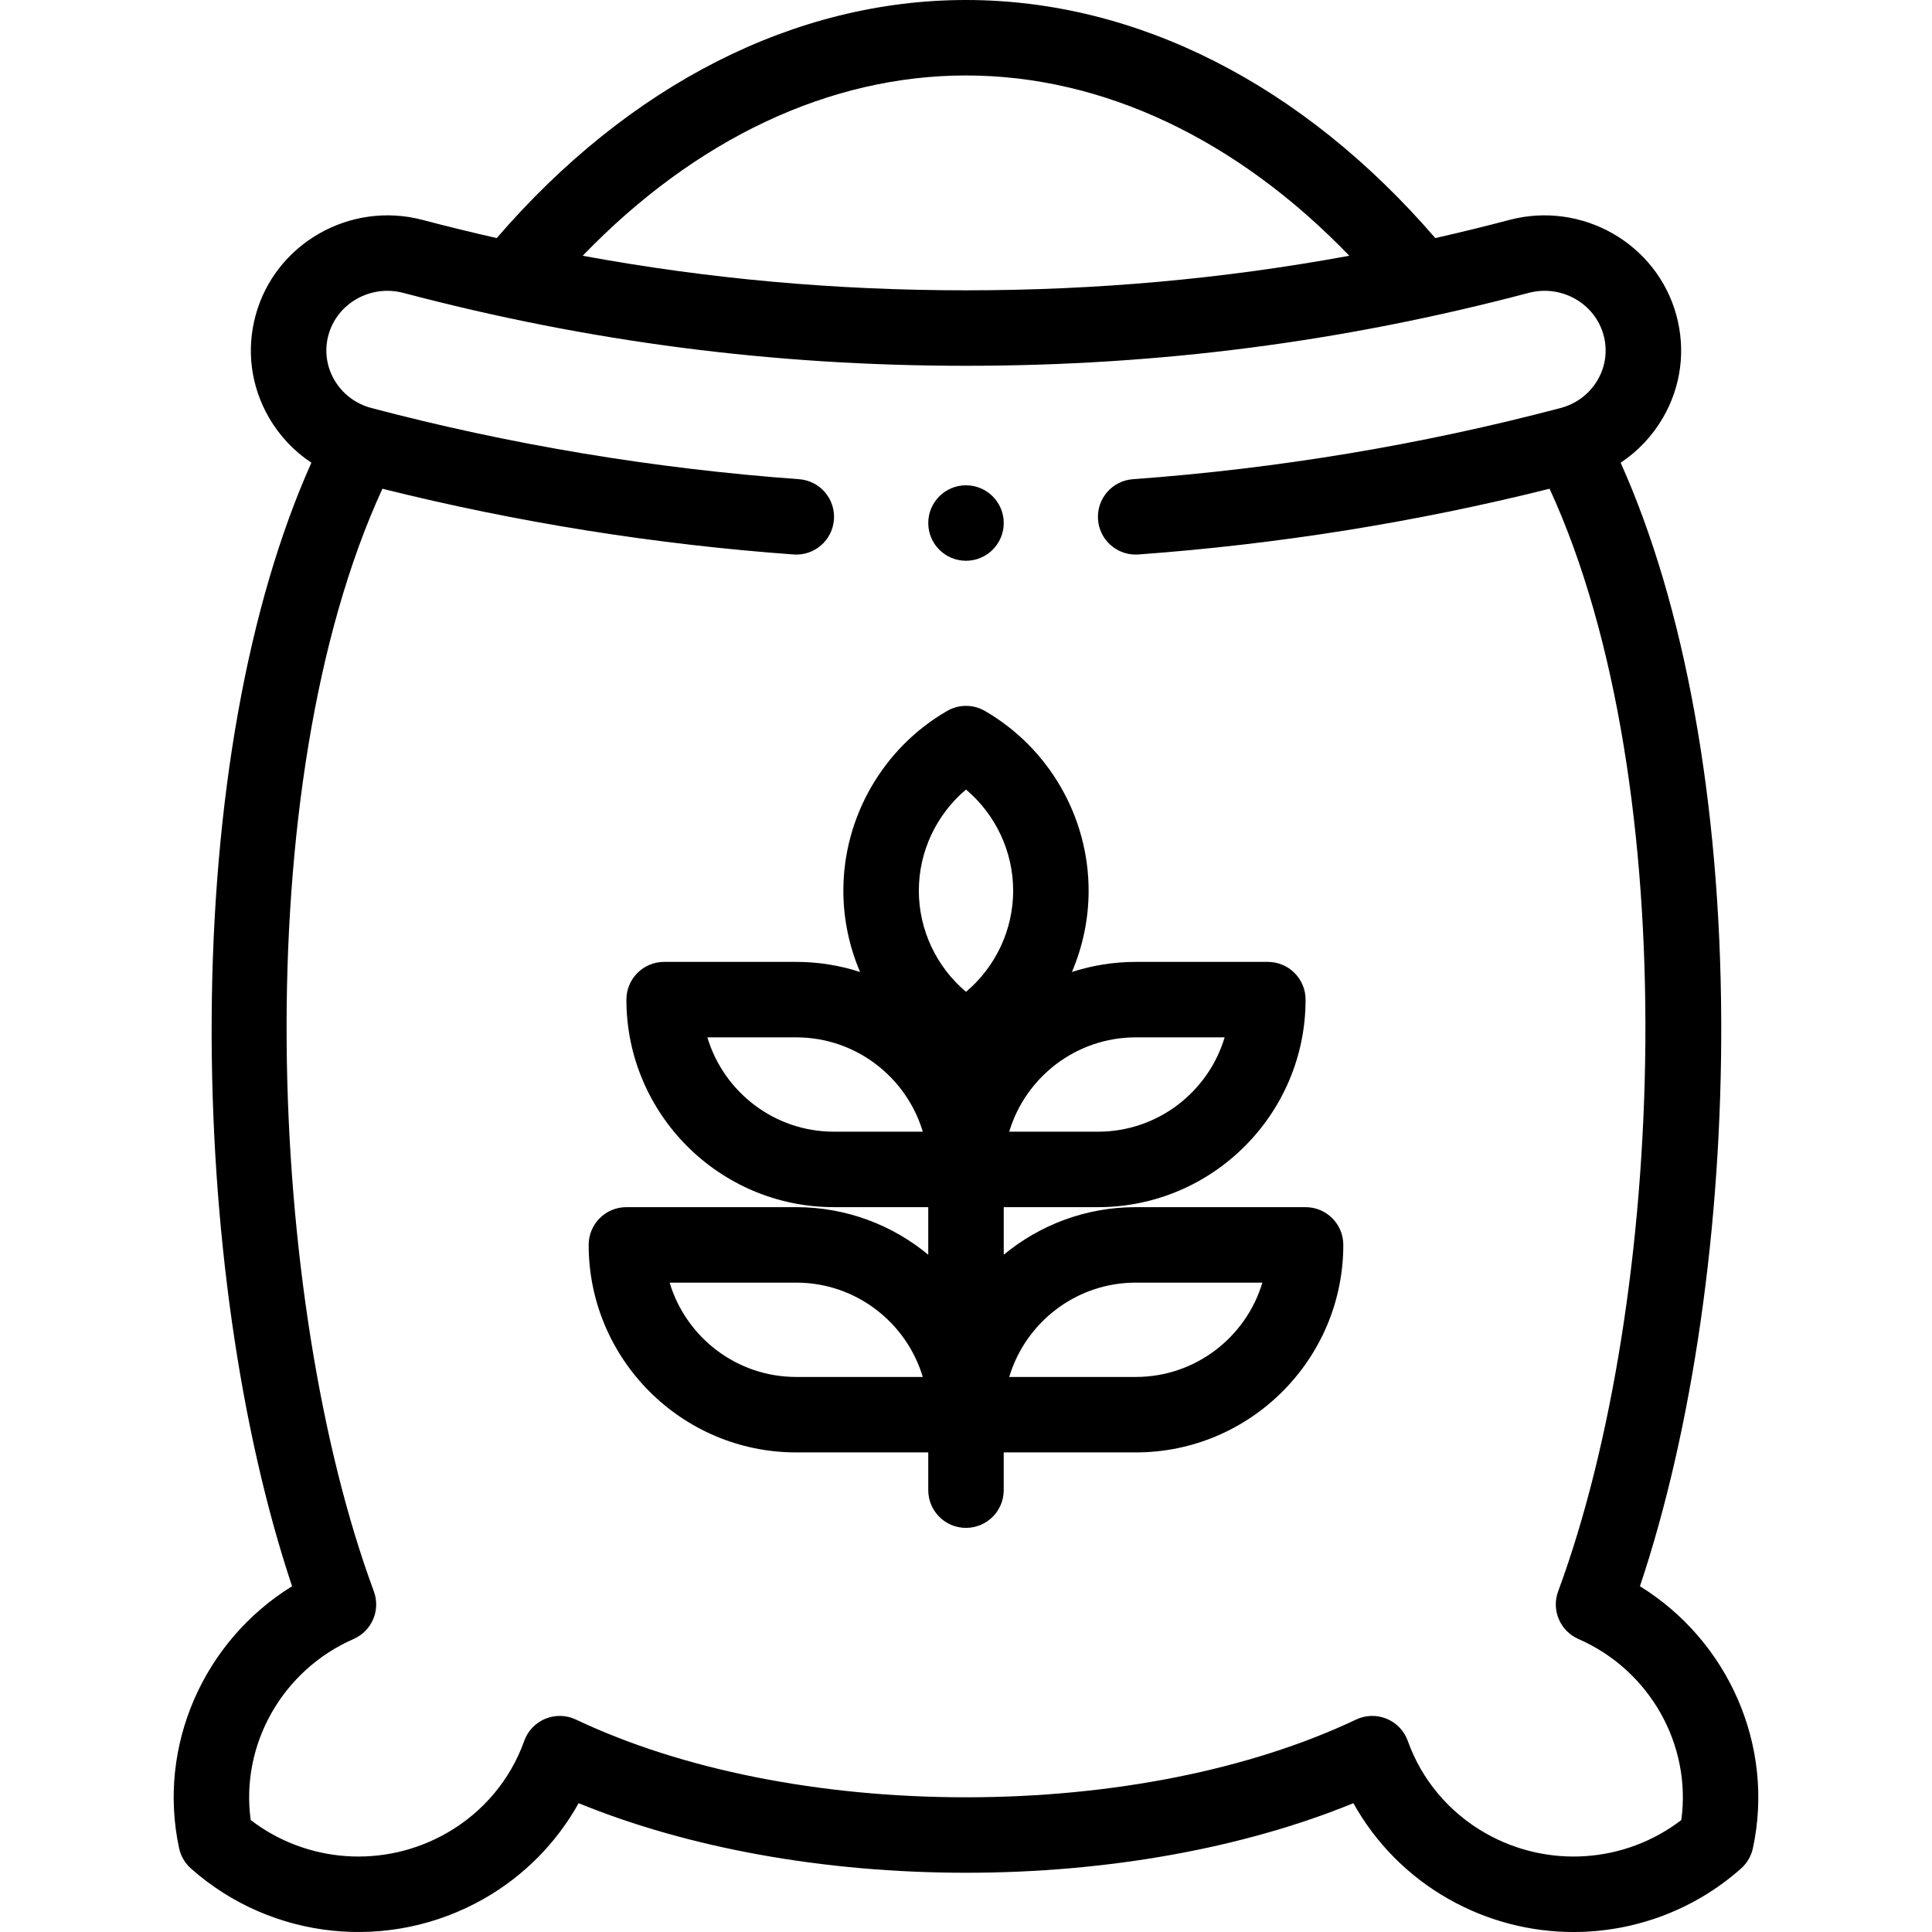 <svg id="Layer_1" enable-background="new 0 0 512.028 512.028" height="512" viewBox="0 0 512.028 512.028" width="512" xmlns="http://www.w3.org/2000/svg"><g><g><path d="m434.625 420.393c13.972-41.719 21.779-95.791 21.542-150.046-.254-57.966-9.679-109.915-26.658-147.722 4.578-3.032 8.425-7.087 11.244-11.963 4.776-8.259 6.034-17.87 3.543-27.062-5.159-19.029-25.005-30.388-44.254-25.32-6.558 1.732-13.109 3.329-19.658 4.817-35.133-40.737-79.089-63.097-124.369-63.097s-89.237 22.36-124.37 63.098c-6.552-1.488-13.105-3.086-19.666-4.819-19.24-5.069-39.088 6.292-44.247 25.322-2.492 9.192-1.233 18.803 3.543 27.062 2.82 4.878 6.67 8.934 11.249 11.966-16.806 37.532-26.149 89.448-26.428 147.644-.261 54.586 7.461 108.675 21.31 150.118-23.383 14.44-35.785 42.258-29.941 69.428.448 2.083 1.548 3.967 3.142 5.38 21.448 19.017 52.644 22.24 77.628 8.02 10.62-6.044 19.285-14.84 25.112-25.333 29.176 11.933 65.188 18.44 102.667 18.44s73.491-6.506 102.667-18.439c5.826 10.494 14.492 19.289 25.111 25.333 10.39 5.913 21.849 8.81 33.239 8.81 16.001-.001 31.86-5.72 44.389-16.829 1.594-1.413 2.694-3.298 3.142-5.38 5.845-27.168-6.558-54.985-29.937-69.428zm-178.61-400.393c36.204 0 71.77 16.85 101.583 47.78-33.367 6.138-66.917 9.16-101.584 9.16-34.665 0-68.214-3.022-101.582-9.16 29.812-30.93 65.379-47.78 101.583-47.78zm189.57 462.354c-14.889 11.427-35.334 12.91-51.9 3.483-9.61-5.47-16.919-14.146-20.579-24.433-.948-2.664-2.979-4.802-5.592-5.885-2.611-1.082-5.56-1.008-8.115.203-28.009 13.286-64.725 20.604-103.385 20.604-38.659 0-75.376-7.317-103.384-20.604-2.555-1.212-5.503-1.285-8.116-.203-2.612 1.083-4.644 3.221-5.592 5.885-3.661 10.287-10.97 18.964-20.58 24.434-16.566 9.427-37.011 7.942-51.9-3.484-2.747-19.899 8.325-39.702 27.261-47.978 4.856-2.122 7.213-7.663 5.375-12.633-28.453-76.901-33.93-213.466 2.267-292.217 35.511 8.88 72.127 14.739 108.97 17.42 5.506.406 10.299-3.739 10.7-9.248.401-5.508-3.739-10.299-9.248-10.7-38.379-2.793-76.499-9.138-113.306-18.859-4.218-1.111-7.725-3.77-9.875-7.487-2.088-3.611-2.64-7.808-1.553-11.818 2.294-8.461 11.198-13.491 19.842-11.216 49.23 13.002 98.013 19.323 149.136 19.323s99.906-6.32 149.129-19.321c8.653-2.279 17.556 2.752 19.85 11.214 1.087 4.009.535 8.206-1.553 11.817-2.15 3.717-5.657 6.376-9.882 7.489-36.802 9.72-74.924 16.065-113.307 18.858-5.508.401-9.649 5.191-9.248 10.699.383 5.262 4.77 9.275 9.963 9.275.243 0 .489-.009.736-.027 36.849-2.682 73.47-8.54 108.98-17.42 36.203 78.736 30.725 215.303 2.268 292.217-1.838 4.97.519 10.511 5.374 12.633 18.939 8.277 30.011 28.081 27.264 47.979z"/><path d="m346.013 319.927h-45c-13.284 0-25.483 4.735-35 12.605v-12.606h24.999c30.327 0 55-24.673 55-55 0-5.523-4.477-10-10-10h-35c-5.906 0-11.593.947-16.93 2.678 2.873-6.722 4.43-14.038 4.43-21.552 0-19.572-10.535-37.825-27.493-47.634-3.098-1.792-6.917-1.792-10.015 0-16.958 9.81-27.493 28.062-27.493 47.634 0 7.513 1.558 14.83 4.43 21.551-5.337-1.731-11.024-2.678-16.93-2.678h-35c-5.523 0-10 4.477-10 10 0 30.327 24.673 55 55 55h25v12.606c-9.516-7.87-21.715-12.605-35-12.605h-45c-5.523 0-10 4.477-10 10 0 30.327 24.673 55 55 55h35v10.001c0 5.523 4.477 10 10 10s10-4.477 10-10v-10h35c30.327 0 55-24.673 55-55 .002-5.523-4.475-10-9.998-10zm-21.455-45c-4.313 14.442-17.72 25-33.545 25h-23.544c4.313-14.441 17.719-25 33.544-25zm-68.544-65.679c7.826 6.593 12.5 16.407 12.5 26.805 0 10.397-4.674 20.211-12.5 26.805-7.826-6.593-12.5-16.407-12.5-26.805s4.674-20.212 12.5-26.805zm-34.999 90.678c-15.825 0-29.231-10.558-33.545-25h23.544c15.825 0 29.231 10.558 33.545 25zm-10.001 65.001c-15.825 0-29.231-10.558-33.544-25h33.544c15.825 0 29.231 10.558 33.545 25zm90 0h-33.544c4.313-14.442 17.719-25 33.544-25h33.544c-4.313 14.442-17.719 25-33.544 25z"/><path d="m256.014 148.617c5.523 0 10-4.477 10-10s-4.477-10-10-10h-.007c-5.523 0-9.996 4.477-9.996 10s4.48 10 10.003 10z"/></g></g></svg>